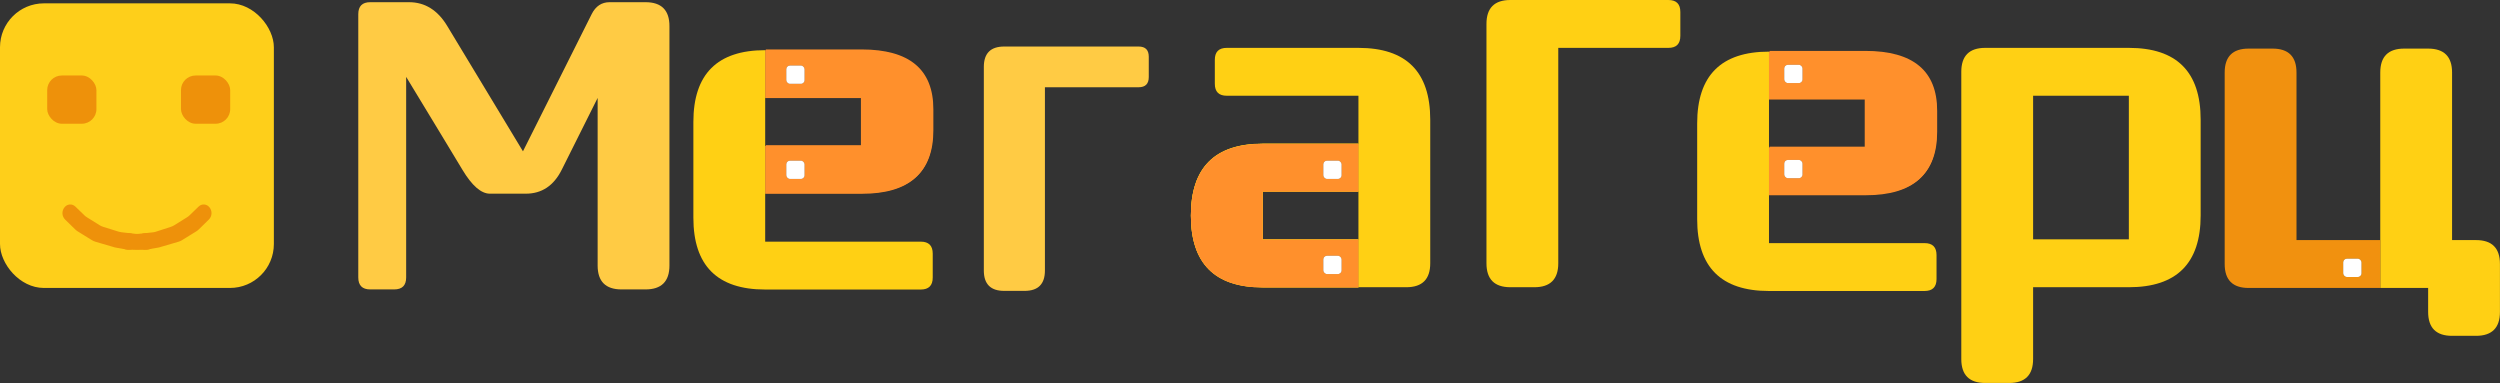 <?xml version="1.0" encoding="UTF-8"?> <svg xmlns="http://www.w3.org/2000/svg" width="3417" height="524" viewBox="0 0 3417 524" fill="none"><rect x="0" y="0" width="3417" height="524" fill="#333333" stroke="none"/><path fill-rule="evenodd" clip-rule="evenodd" d="M1178.02 264.867H1045.85V199.438H1176.71V134.008H1045.85V68.578H1176.71C1242.14 68.578 1274.85 95.841 1274.85 150.365V179.154C1274.85 236.296 1242.57 264.867 1178.02 264.867Z" fill="#FF902C"></path><path d="M1045.85 199.438V134.008V68.578C980.418 68.578 947.703 101.293 947.703 166.723V297.582C947.703 363.012 980.418 395.727 1045.85 395.727H1258.49C1269.4 395.727 1274.85 390.274 1274.85 379.369V346.654C1274.85 335.749 1269.4 330.297 1258.49 330.297H1045.85V264.867V199.438Z" fill="#FFD014"></path><path d="M1177.56 133.008V198.438H1046.7V263.867H1178.87C1243.43 263.867 1275.71 235.296 1275.71 178.154V149.365C1275.71 94.841 1242.99 67.578 1177.56 67.578H1046.7V133.008H1177.56Z" fill="#FF902C"></path><path fill-rule="evenodd" clip-rule="evenodd" d="M2550.02 266.867H2417.85V201.438H2548.71V136.008H2417.85V70.578H2548.71C2614.14 70.578 2646.85 97.841 2646.85 152.365V181.154C2646.85 238.296 2614.57 266.867 2550.02 266.867Z" fill="#FF902C"></path><path d="M2417.85 201.438V136.008V70.578C2352.42 70.578 2319.7 103.293 2319.7 168.723V299.582C2319.7 365.012 2352.42 397.727 2417.85 397.727H2630.49C2641.4 397.727 2646.85 392.274 2646.85 381.369V348.654C2646.85 337.749 2641.4 332.297 2630.49 332.297H2417.85V266.867V201.438Z" fill="#FFD014"></path><path d="M2549.56 135.008V200.438H2418.7V265.867H2550.87C2615.43 265.867 2647.71 237.296 2647.71 180.154V151.365C2647.71 96.841 2614.99 69.578 2549.56 69.578H2418.7V135.008H2549.56Z" fill="#FF902C"></path><path d="M882.281 3C904.091 3 914.996 13.905 914.996 35.715V362.863C914.996 384.673 904.091 395.578 882.281 395.578H849.566C827.757 395.578 816.852 384.673 816.852 362.863V133.859L767.779 232.004C756.874 253.814 740.517 264.719 718.707 264.719H669.635C657.639 264.719 645.099 253.814 632.013 232.004L603.551 184.895L555.133 105.07V379.221C555.133 390.126 549.68 395.578 538.775 395.578H506.061C495.156 395.578 489.703 390.126 489.703 379.221V19.357C489.703 8.452 495.156 3 506.061 3H559.059C580.868 3 598.316 13.905 611.402 35.715L714.781 206.813L808.673 19.357C814.125 8.452 822.304 3 833.209 3H882.281Z" fill="#FFCB44"></path><path d="M1725.85 261.719H1856.71V196.289H1725.85C1660.42 196.289 1627.7 229.004 1627.7 294.434C1627.7 359.863 1660.42 392.578 1725.85 392.578H1856.71V327.148H1725.85V261.719Z" fill="#FFD014"></path><path d="M1856.71 261.719V327.148V392.578H1922.14C1943.95 392.578 1954.85 381.673 1954.85 359.863V163.574C1954.85 98.144 1922.14 65.43 1856.71 65.43H1676.78C1665.87 65.43 1660.42 70.882 1660.42 81.787V114.502C1660.42 125.407 1665.87 130.859 1676.78 130.859H1856.71V196.289V261.719Z" fill="#FFD014"></path><path d="M1344.7 91.426C1344.7 72.871 1353.98 63.594 1372.54 63.594H1556.23C1565.5 63.594 1570.14 68.232 1570.14 77.51V105.342C1570.14 114.619 1565.5 119.258 1556.23 119.258H1428.2V369.746C1428.2 388.301 1418.92 397.578 1400.37 397.578H1372.54C1353.98 397.578 1344.7 388.301 1344.7 369.746V91.426Z" fill="#FFCB44"></path><path d="M2031.7 32.715C2031.7 10.905 2042.61 0 2064.42 0H2280.34C2291.24 0 2296.69 5.452 2296.69 16.357V49.072C2296.69 59.977 2291.24 65.43 2280.34 65.43H2129.85V359.863C2129.85 381.673 2118.94 392.578 2097.13 392.578H2064.42C2042.61 392.578 2031.7 381.673 2031.7 359.863V32.715Z" fill="#FFD014"></path><path d="M2778.85 327.148H2909.71V130.859H2778.85V327.148ZM2778.85 392.578V490.723C2778.85 512.533 2767.94 523.438 2746.13 523.438H2713.42C2691.61 523.438 2680.7 512.533 2680.7 490.723V98.144C2680.7 76.335 2691.61 65.43 2713.42 65.43H2909.71C2975.14 65.43 3007.85 98.144 3007.85 163.574V294.434C3007.85 359.863 2975.14 392.578 2909.71 392.578H2778.85Z" fill="#FFD014"></path><path fill-rule="evenodd" clip-rule="evenodd" d="M3253.35 393.578H3318.78V426.293C3318.78 448.103 3329.68 459.008 3351.49 459.008H3384.21C3406.02 459.008 3416.92 448.103 3416.92 426.293V360.863C3416.92 339.053 3406.02 328.148 3384.21 328.148H3351.49V99.144C3351.49 77.335 3340.59 66.43 3318.78 66.43H3286.06C3264.25 66.43 3253.35 77.335 3253.35 99.144V328.148V393.578Z" fill="#FFD014"></path><path d="M3040.7 360.863C3040.7 382.673 3051.61 393.578 3073.42 393.578H3253.35V328.148H3138.85V99.144C3138.85 77.335 3127.94 66.43 3106.13 66.43H3073.42C3051.61 66.43 3040.7 77.335 3040.7 99.144V360.863Z" fill="#F1910F"></path><path d="M1725.85 262.008H1856.71V196.578H1725.85C1660.42 196.578 1627.7 229.293 1627.7 294.723C1627.7 360.152 1660.42 392.867 1725.85 392.867H1856.71V327.438H1725.85V262.008Z" fill="#FFD014"></path><path d="M1725.85 262.008H1856.71V196.578H1725.85C1660.42 196.578 1627.7 229.293 1627.7 294.723C1627.7 360.152 1660.42 392.867 1725.85 392.867H1856.71V327.438H1725.85V262.008Z" fill="#FF902C"></path><rect x="1074.7" y="219.578" width="25" height="25" rx="5" fill="black" fill-opacity="0.5"></rect><rect x="1074.7" y="219.578" width="25" height="25" rx="5" fill="white"></rect><rect x="1074.7" y="89.578" width="25" height="25" rx="5" fill="black" fill-opacity="0.5"></rect><rect x="1074.7" y="89.578" width="25" height="25" rx="5" fill="white"></rect><rect x="1808.7" y="349.578" width="25" height="25" rx="5" fill="black" fill-opacity="0.5"></rect><rect x="1808.7" y="349.578" width="25" height="25" rx="5" fill="white"></rect><rect x="1808.7" y="219.578" width="25" height="25" rx="5" fill="black" fill-opacity="0.5"></rect><rect x="1808.7" y="219.578" width="25" height="25" rx="5" fill="white"></rect><rect x="2438.7" y="218.578" width="25" height="25" rx="5" fill="black" fill-opacity="0.5"></rect><rect x="2438.7" y="218.578" width="25" height="25" rx="5" fill="white"></rect><rect x="2438.7" y="88.578" width="25" height="25" rx="5" fill="black" fill-opacity="0.5"></rect><rect x="2438.7" y="88.578" width="25" height="25" rx="5" fill="white"></rect><rect x="3202.7" y="353.578" width="25" height="25" rx="5" fill="black" fill-opacity="0.5"></rect><rect x="3202.7" y="353.578" width="25" height="25" rx="5" fill="white"></rect><rect y="4.578" width="374.318" height="389" rx="60" fill="#FECF1A"></rect><rect x="64.507" y="103.19" width="67.287" height="65.932" rx="20" fill="#EE910A"></rect><rect x="247.352" y="103.19" width="67.287" height="65.932" rx="20" fill="#EE910A"></rect><path d="M187.232 330.046C187.232 324.278 191.579 319.436 197.314 318.815L209.018 317.549C210.386 317.401 211.735 317.112 213.043 316.687L233.689 309.983C235.234 309.482 236.712 308.793 238.091 307.934L255.719 296.947C256.915 296.202 258.028 295.333 259.041 294.354L271.55 282.261C275.724 278.226 282.457 278.634 286.114 283.142V283.142V283.142C290.394 288.141 290.061 295.603 285.353 300.202L271.68 313.559C270.628 314.586 269.466 315.494 268.215 316.267L248.842 328.235C247.319 329.176 245.676 329.908 243.959 330.412L217.219 338.252L200.47 341.174C193.56 342.38 187.232 337.061 187.232 330.046V330.046Z" fill="#EE910A"></path><path d="M187.232 329.997C187.232 324.244 182.924 319.403 177.209 318.736L165.762 317.4C164.524 317.255 163.303 316.996 162.114 316.624L140.891 309.991C139.27 309.484 137.72 308.773 136.279 307.875L118.746 296.947C117.55 296.202 116.436 295.333 115.423 294.354L102.915 282.261C98.741 278.226 92.007 278.634 88.35 283.142V283.142V283.142C84.071 288.141 84.404 295.603 89.112 300.202L102.785 313.559C103.837 314.586 104.999 315.494 106.249 316.267L125.623 328.235C127.146 329.176 128.788 329.908 130.506 330.412L157.246 338.252L173.946 341.166C180.882 342.376 187.232 337.038 187.232 329.997V329.997Z" fill="#EE910A"></path><path d="M162.9 328.732C163.49 322.393 169.174 317.777 175.498 318.501L185.07 319.596C186.459 319.754 187.861 319.767 189.252 319.634L197.618 318.831L199.291 318.614C205.427 317.82 211.069 322.087 211.975 328.208V328.208C212.974 334.953 207.84 341.049 201.023 341.214L187.159 341.549L173.855 341.136C167.31 340.933 162.293 335.252 162.9 328.732V328.732Z" fill="#EE910A"></path></svg> 